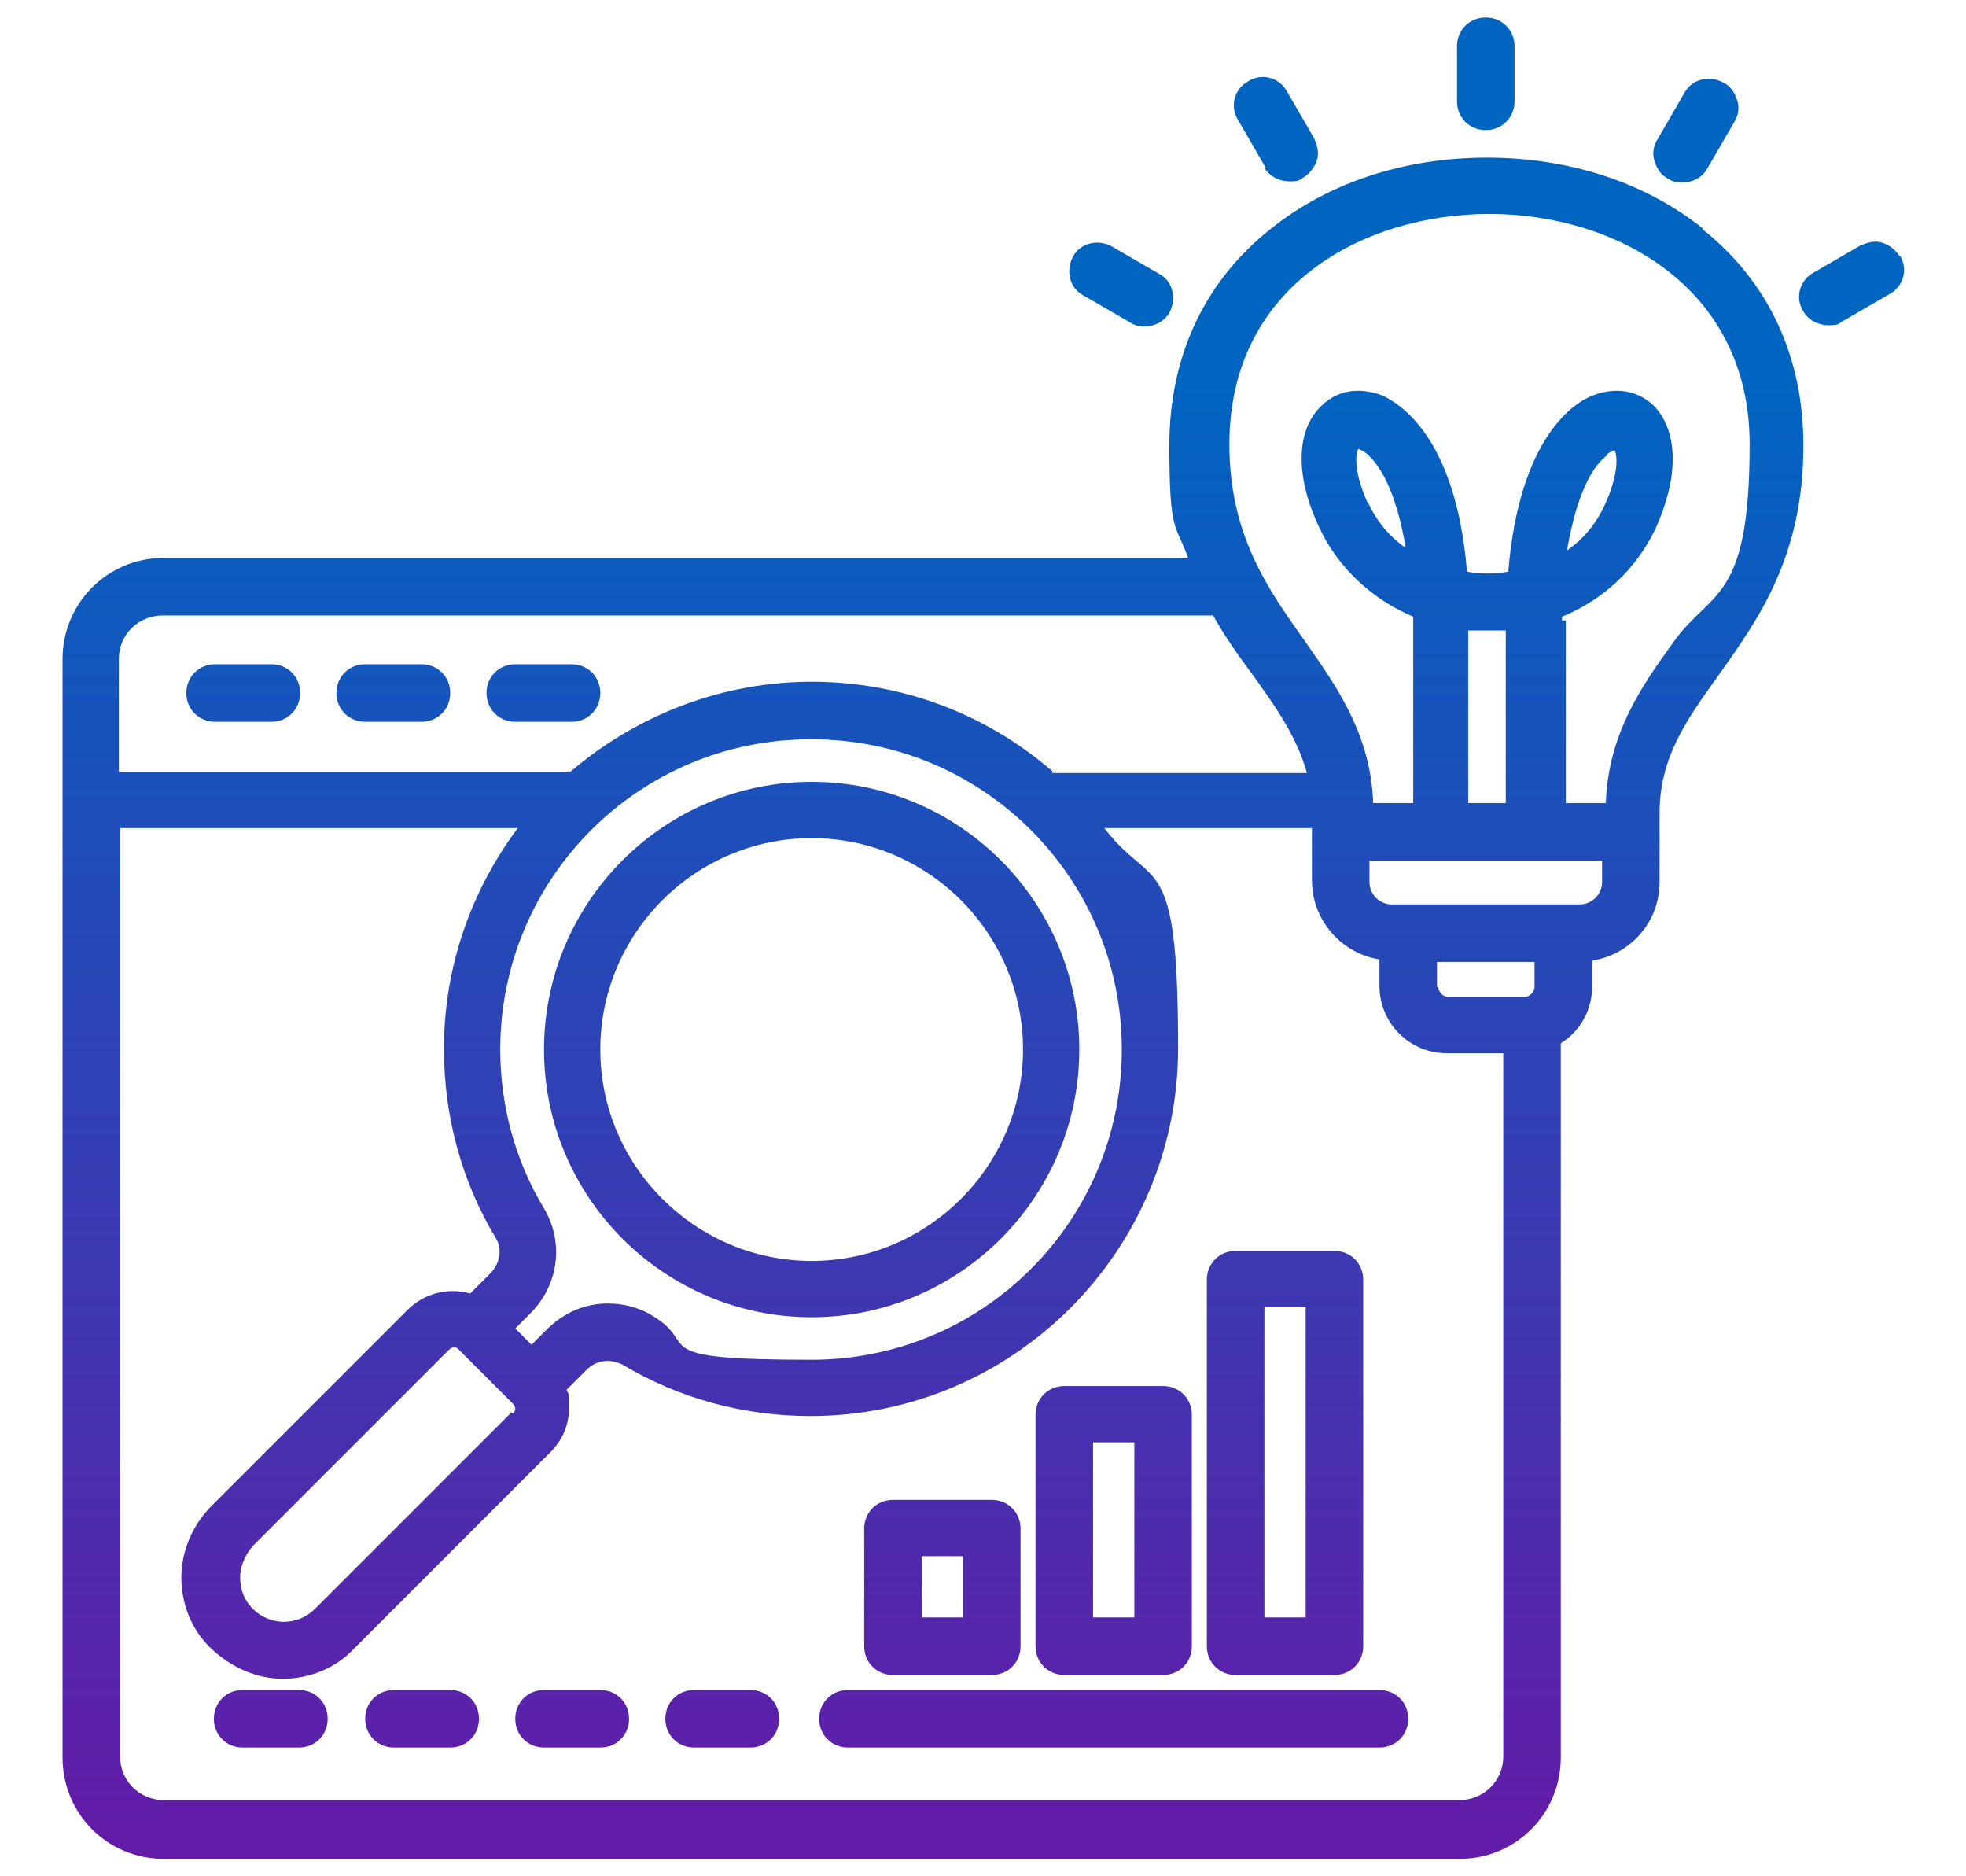 <?xml version="1.0" encoding="UTF-8"?>
<svg id="Layer_1" xmlns="http://www.w3.org/2000/svg" version="1.1" xmlns:xlink="http://www.w3.org/1999/xlink" viewBox="0 0 157.2 150">
  <!-- Generator: Adobe Illustrator 29.2.1, SVG Export Plug-In . SVG Version: 2.1.0 Build 116)  -->
  <defs>
    <style>
      .st0 {
        fill: url(#linear-gradient2);
      }

      .st1 {
        fill: url(#linear-gradient10);
      }

      .st2 {
        fill: url(#linear-gradient1);
      }

      .st3 {
        fill: url(#linear-gradient9);
      }

      .st4 {
        fill: url(#linear-gradient8);
      }

      .st5 {
        fill: url(#linear-gradient11);
      }

      .st6 {
        fill: url(#linear-gradient16);
      }

      .st7 {
        fill: url(#linear-gradient12);
      }

      .st8 {
        fill: url(#linear-gradient7);
      }

      .st9 {
        fill: url(#linear-gradient4);
      }

      .st10 {
        fill: url(#linear-gradient14);
      }

      .st11 {
        fill: url(#linear-gradient5);
      }

      .st12 {
        fill: url(#linear-gradient3);
      }

      .st13 {
        fill: url(#linear-gradient15);
      }

      .st14 {
        fill: url(#linear-gradient17);
      }

      .st15 {
        fill: url(#linear-gradient6);
      }

      .st16 {
        fill: url(#linear-gradient13);
      }

      .st17 {
        fill: url(#linear-gradient);
      }
    </style>
    <linearGradient id="linear-gradient" x1="64.9" y1="146.1" x2="64.9" y2="30.7" gradientUnits="userSpaceOnUse">
      <stop offset="0" stop-color="#621ca8"/>
      <stop offset="1" stop-color="#0064c1"/>
    </linearGradient>
    <linearGradient id="linear-gradient1" x1="19.4" y1="146.1" x2="19.4" y2="30.7" xlink:href="#linear-gradient"/>
    <linearGradient id="linear-gradient2" x1="135.7" y1="146.1" x2="135.7" y2="30.7" xlink:href="#linear-gradient"/>
    <linearGradient id="linear-gradient3" x1="102" y1="146.1" x2="102" y2="30.7" xlink:href="#linear-gradient"/>
    <linearGradient id="linear-gradient4" x1="89.7" y1="146.1" x2="89.7" y2="30.7" xlink:href="#linear-gradient"/>
    <linearGradient id="linear-gradient5" x1="118.8" y1="146.1" x2="118.8" y2="30.7" xlink:href="#linear-gradient"/>
    <linearGradient id="linear-gradient6" x1="33.7" y1="146.1" x2="33.7" y2="30.7" xlink:href="#linear-gradient"/>
    <linearGradient id="linear-gradient7" x1="57.8" y1="146.1" x2="57.8" y2="30.7" xlink:href="#linear-gradient"/>
    <linearGradient id="linear-gradient8" x1="31.5" y1="146.1" x2="31.5" y2="30.7" xlink:href="#linear-gradient"/>
    <linearGradient id="linear-gradient9" x1="21.7" y1="146.1" x2="21.7" y2="30.7" xlink:href="#linear-gradient"/>
    <linearGradient id="linear-gradient10" x1="148" y1="146.1" x2="148" y2="30.7" xlink:href="#linear-gradient"/>
    <linearGradient id="linear-gradient11" x1="74.6" y1="146.1" x2="74.6" y2="30.7" xlink:href="#linear-gradient"/>
    <linearGradient id="linear-gradient12" x1="45.7" y1="146.1" x2="45.7" y2="30.7" xlink:href="#linear-gradient"/>
    <linearGradient id="linear-gradient13" x1="43.5" y1="146.1" x2="43.5" y2="30.7" xlink:href="#linear-gradient"/>
    <linearGradient id="linear-gradient14" x1="102.8" y1="146.1" x2="102.8" y2="30.7" xlink:href="#linear-gradient"/>
    <linearGradient id="linear-gradient15" x1="75.4" y1="146.1" x2="75.4" y2="30.7" xlink:href="#linear-gradient"/>
    <linearGradient id="linear-gradient16" x1="89.1" y1="146.1" x2="89.1" y2="30.7" xlink:href="#linear-gradient"/>
    <linearGradient id="linear-gradient17" x1="89.1" y1="146.1" x2="89.1" y2="30.7" xlink:href="#linear-gradient"/>
  </defs>
  <path class="st17" d="M64.9,105.3c11.8,0,21.4-9.6,21.4-21.4s-9.6-21.4-21.4-21.4-21.4,9.6-21.4,21.4,9.6,21.4,21.4,21.4ZM48,83.9c0-9.3,7.6-16.9,16.9-16.9s16.9,7.6,16.9,16.9-7.6,16.9-16.9,16.9-16.9-7.6-16.9-16.9Z"/>
  <path class="st2" d="M21.7,53.1h-4.5c-1.3,0-2.3,1-2.3,2.3s1,2.3,2.3,2.3h4.5c1.3,0,2.3-1,2.3-2.3s-1-2.3-2.3-2.3Z"/>
  <path class="st0" d="M133.4,14.3c.3.2.7.3,1.1.3.8,0,1.6-.4,2-1.1l2.2-3.8c.3-.5.4-1.1.2-1.7-.2-.6-.5-1.1-1.1-1.4-1.1-.6-2.5-.3-3.1.8l-2.2,3.8c-.3.5-.4,1.1-.2,1.7.2.6.5,1.1,1.1,1.4Z"/>
  <path class="st12" d="M101.1,13.4c.4.7,1.2,1.1,2,1.1s.8-.1,1.1-.3c.5-.3.9-.8,1.1-1.4.2-.6,0-1.2-.2-1.7l-2.2-3.8c-.6-1.1-2-1.5-3.1-.8-1.1.6-1.5,2-.8,3.1l2.2,3.8Z"/>
  <path class="st9" d="M86.6,23.6l3.8,2.2c.3.2.7.3,1.1.3.8,0,1.6-.4,2-1.1.6-1.1.3-2.5-.8-3.1l-3.8-2.2c-1.1-.6-2.5-.3-3.1.8-.6,1.1-.3,2.5.8,3.1Z"/>
  <path class="st11" d="M118.8,10.4c1.3,0,2.3-1,2.3-2.3V3.7c0-1.3-1-2.3-2.3-2.3s-2.3,1-2.3,2.3v4.4c0,1.3,1,2.3,2.3,2.3Z"/>
  <path class="st15" d="M31.5,139.7h4.5c1.3,0,2.3-1,2.3-2.3s-1-2.3-2.3-2.3h-4.5c-1.3,0-2.3,1-2.3,2.3s1,2.3,2.3,2.3Z"/>
  <path class="st8" d="M55.5,139.7h4.5c1.3,0,2.3-1,2.3-2.3s-1-2.3-2.3-2.3h-4.5c-1.3,0-2.3,1-2.3,2.3s1,2.3,2.3,2.3Z"/>
  <path class="st4" d="M33.7,53.1h-4.5c-1.3,0-2.3,1-2.3,2.3s1,2.3,2.3,2.3h4.5c1.3,0,2.3-1,2.3-2.3s-1-2.3-2.3-2.3Z"/>
  <path class="st3" d="M19.4,139.7h4.5c1.3,0,2.3-1,2.3-2.3s-1-2.3-2.3-2.3h-4.5c-1.3,0-2.3,1-2.3,2.3s1,2.3,2.3,2.3Z"/>
  <path class="st1" d="M151.9,20.5c-.3-.5-.8-.9-1.4-1.1-.6-.2-1.2,0-1.7.2l-3.8,2.2c-1.1.6-1.5,2-.8,3.1.4.7,1.2,1.1,2,1.1s.8-.1,1.1-.3l3.8-2.2c1.1-.6,1.5-2,.8-3.1Z"/>
  <path class="st5" d="M136.2,18.3c-4.6-3.7-10.7-5.7-17.3-5.7s-12.7,2-17.3,5.7c-5.3,4.2-8.1,10.2-8.1,17.3s.5,6.2,1.5,9H13.1c-4.5,0-8.1,3.6-8.1,8.1v87.8c0,4.5,3.6,8.1,8.1,8.1h103.6c4.5,0,8.1-3.6,8.1-8.1v-57.1c1.6-1,2.5-2.7,2.5-4.5v-2.1c3.1-.5,5.4-3.1,5.4-6.3v-5.5c0-4.5,2.2-7.5,4.7-11,3.2-4.5,6.8-9.5,6.8-18.4h0c0-7.1-2.8-13.1-8.1-17.3ZM128.1,68.8v1.7c0,1-.8,1.8-1.8,1.8h-15c-1,0-1.8-.8-1.8-1.8v-1.7h18.5ZM117.4,50.4c1,0,2,0,3,0v13.8h-3v-13.8ZM109.4,40.3c-1.2-2.6-1-4.1-.8-4.4.1,0,.3.1.6.3,1.5,1.2,2.6,4,3.2,7.6-1.3-.9-2.3-2.1-3-3.6ZM40.9,112.9l-15.7,15.7c-1.4,1.4-3.6,1.4-5,0-.7-.7-1-1.6-1-2.5s.4-1.8,1-2.5l15.7-15.7c.1-.1.3-.2.4-.2s.2,0,.4.2l4.3,4.3c.1.1.2.3.2.4s0,.2-.2.4ZM64.9,59.1c13.7,0,24.8,11.1,24.8,24.8s-11.1,24.8-24.8,24.8-8.8-1.2-12.7-3.5c-1.1-.7-2.4-1-3.6-1-1.8,0-3.5.7-4.9,2.1l-1.2,1.2-1.3-1.3,1.2-1.2c2.3-2.3,2.7-5.7,1.1-8.4-2.3-3.8-3.5-8.2-3.5-12.7,0-13.7,11.1-24.8,24.8-24.8ZM84.2,61.7c-5.4-4.7-12.2-7.2-19.3-7.2s-13.9,2.6-19.3,7.2H9.5v-9c0-2,1.6-3.5,3.5-3.5h84c1,1.8,2.1,3.3,3.2,4.8,1.8,2.5,3.5,4.9,4.3,7.8h-20.4ZM35.5,83.9c0,5.3,1.4,10.5,4.1,15,.6.9.4,2.1-.4,2.9l-1.6,1.6c-1.8-.5-3.7,0-5,1.3l-15.7,15.7c-1.5,1.5-2.4,3.6-2.4,5.7s.8,4.2,2.4,5.7,3.6,2.4,5.7,2.4,4.2-.8,5.7-2.4l15.7-15.7c1-1,1.5-2.2,1.5-3.6s0-.9-.2-1.4l1.6-1.6c.8-.8,1.9-.9,2.9-.4,4.5,2.7,9.7,4.1,15,4.1,16.2,0,29.4-13.2,29.4-29.4s-2-12.5-5.9-17.6h16.6v4.2c0,3.1,2.3,5.8,5.4,6.3v2.1c0,3,2.4,5.4,5.4,5.4h4.5v56.2c0,2-1.6,3.5-3.5,3.5H13.1c-2,0-3.5-1.6-3.5-3.5v-74.2h31.8c-3.8,5.1-5.9,11.2-5.9,17.6ZM128.5,36.3c.3-.2.5-.3.6-.3.2.3.4,1.8-.8,4.4-.7,1.5-1.7,2.7-3,3.6.6-3.6,1.7-6.5,3.2-7.6ZM124.9,49.6v-.3c3.4-1.4,6-3.9,7.5-7.1,1.8-4,1.8-7.5,0-9.6-1.3-1.4-3.2-1.7-5-1-1.4.5-5.9,3.2-6.8,14.1-1.1.2-2.2.2-3.3,0-.9-10.9-5.5-13.5-6.8-14.1-1.9-.7-3.7-.4-5,1-1.9,2-1.9,5.6,0,9.6,1.5,3.2,4.2,5.7,7.5,7.1v14.9s-3.2,0-3.2,0c-.2-5.5-2.9-9.3-5.5-13-2.9-4.1-6-8.4-6-15.7,0-12.7,10.8-18.4,20.8-18.4s20.8,5.8,20.8,18.4-3,11.6-6,15.7c-2.6,3.6-5.3,7.4-5.5,13h-3.2v-14.6ZM114.9,78.9v-2h7.8v2c0,.4-.4.8-.8.8h-6.1c-.4,0-.8-.4-.8-.8Z"/>
  <path class="st7" d="M43.5,139.7h4.5c1.3,0,2.3-1,2.3-2.3s-1-2.3-2.3-2.3h-4.5c-1.3,0-2.3,1-2.3,2.3s1,2.3,2.3,2.3Z"/>
  <path class="st16" d="M45.7,53.1h-4.5c-1.3,0-2.3,1-2.3,2.3s1,2.3,2.3,2.3h4.5c1.3,0,2.3-1,2.3-2.3s-1-2.3-2.3-2.3Z"/>
  <path class="st10" d="M98.8,133.9h7.9c1.3,0,2.3-1,2.3-2.3v-29.3c0-1.3-1-2.3-2.3-2.3h-7.9c-1.3,0-2.3,1-2.3,2.3v29.3c0,1.3,1,2.3,2.3,2.3ZM101.1,129.3v-24.8h3.3v24.8h-3.3Z"/>
  <path class="st13" d="M71.4,133.9h7.9c1.3,0,2.3-1,2.3-2.3v-9.4c0-1.3-1-2.3-2.3-2.3h-7.9c-1.3,0-2.3,1-2.3,2.3v9.4c0,1.3,1,2.3,2.3,2.3ZM73.7,129.3v-4.9h3.3v4.9h-3.3Z"/>
  <path class="st6" d="M85.1,133.9h7.9c1.3,0,2.3-1,2.3-2.3v-18.5c0-1.3-1-2.3-2.3-2.3h-7.9c-1.3,0-2.3,1-2.3,2.3v18.5c0,1.3,1,2.3,2.3,2.3ZM87.4,129.3v-14h3.3v14h-3.3Z"/>
  <path class="st14" d="M67.8,139.7h42.5c1.3,0,2.3-1,2.3-2.3s-1-2.3-2.3-2.3h-42.5c-1.3,0-2.3,1-2.3,2.3s1,2.3,2.3,2.3Z"/>
</svg>